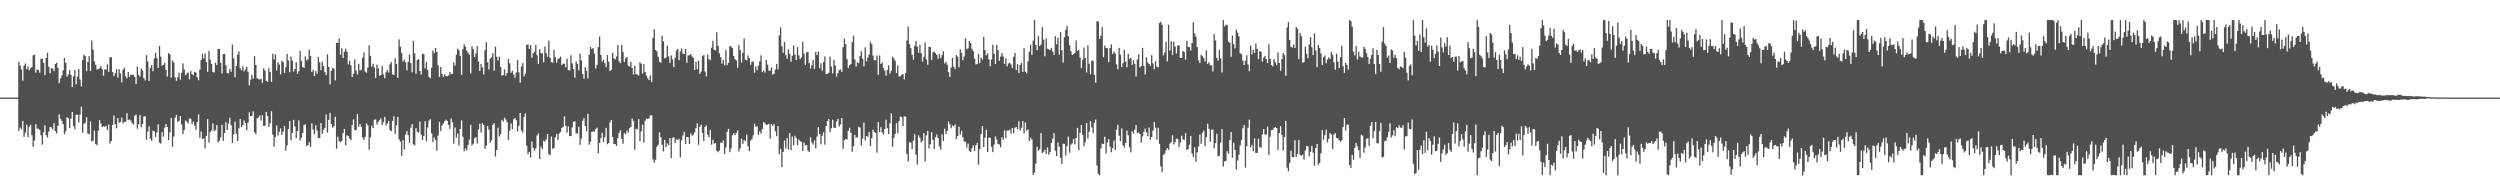 <svg xmlns="http://www.w3.org/2000/svg" width="1920" height="150"><path fill="#4f4f4f" d="M0 74.935h1v1H0zM1 74.926h1v1H1zM2 74.93h1v1H2zM3 74.928h1v1H3zM4 74.932h1v1H4zM5 74.93h1v1H5zM6 74.933h1v1H6zM7 74.93h1v1H7zM8 74.932h1v1H8zM9 74.928h1v1H9zM10 74.929h1v1H10zM11 74.929h1v1H11zM12 74.93h1v1H12zM13 74.931h1v1H13zM14 47.546h1v52.994H14zM15 50.379h1v47.642H15zM16 53.319h1v45.946H16zM17 61.94h1v30.933H17zM18 50.372h1v54.802H18zM19 48.758h1v53.197H19zM20 53.193h1v42.558H20zM21 50.943h1v54.37H21zM22 53.928h1v43.303H22zM23 52.361h1v43.497H23zM24 51.578h1v52.296H24zM25 42.515h1v70.33H25zM26 41.997h1v65.978H26zM27 55.748h1v39.622H27zM28 53.308h1v45.447H28zM29 53.745h1v45.13H29zM30 55.793h1v43.928H30zM31 45.272h1v58.629H31zM32 44.965h1v66.161H32zM33 48.298h1v53.293H33zM34 57.672h1v38.607H34zM35 44.503h1v59.445H35zM36 40.503h1v65.05H36zM37 51.246h1v49.791H37zM38 56.228h1v41.297H38zM39 52.277h1v45.689H39zM40 52.678h1v46.825H40zM41 54.644h1v40.018H41zM42 49.157h1v51.555H42zM43 48.191h1v54.247H43zM44 52.021h1v44.589H44zM45 63.847h1v24.037H45zM46 60.207h1v30.906H46zM47 57.878h1v34.996H47zM48 54.09h1v41.297H48zM49 44.429h1v58.839H49zM50 48.27h1v52.576H50zM51 58.936h1v31.096H51zM52 57.139h1v33.715H52zM53 53.874h1v44.511H53zM54 57.381h1v33.683H54zM55 66.855h1v19.089H55zM56 58.515h1v38.179H56zM57 53.82h1v45.447H57zM58 64.784h1v23.337H58zM59 58.846h1v29.354H59zM60 53.038h1v41.072H60zM61 61.057h1v26.927H61zM62 66.282h1v15.805H62zM63 46.098h1v55.785H63zM64 41.958h1v53.115H64zM65 43.176h1v50.945H65zM66 54.699h1v35.386H66zM67 47.525h1v55.071H67zM68 43.045h1v60.159H68zM69 54.538h1v38.806H69zM70 31.059h1v77.665H70zM71 38.069h1v69.94H71zM72 47.127h1v53.121H72zM73 49.721h1v61.044H73zM74 53.463h1v58.118H74zM75 52.874h1v47.467H75zM76 52.377h1v39.867H76zM77 50.729h1v44.122H77zM78 53.106h1v44.579H78zM79 58.106h1v38.745H79zM80 53.319h1v44.14H80zM81 53.497h1v43.122H81zM82 49.369h1v50.573H82zM83 55.24h1v40.471H83zM84 44.003h1v66.244H84zM85 43.827h1v64.401H85zM86 55.358h1v40.58H86zM87 58.438h1v30.166H87zM88 56.227h1v39.181H88zM89 53.197h1v45.339H89zM90 59.614h1v31.037H90zM91 53.112h1v41.109H91zM92 56.32h1v37.459H92zM93 63.2h1v27.087H93zM94 53.536h1v41.23H94zM95 52.082h1v41.524H95zM96 58.511h1v35.042H96zM97 60.138h1v26.804H97zM98 55.225h1v37.112H98zM99 59.043h1v32.655H99zM100 57.232h1v35.422H100zM101 57.686h1v36.819H101zM102 57.314h1v38.438H102zM103 59.103h1v29.832H103zM104 64.45h1v23.504H104zM105 51.15h1v47.698H105zM106 57.472h1v38.031H106zM107 58.819h1v29.435H107zM108 52.7h1v45.068H108zM109 54.144h1v41.089H109zM110 60.032h1v29.45H110zM111 61.776h1v27.459H111zM112 42.375h1v64.921H112zM113 47.206h1v53.923H113zM114 62.212h1v34.825H114zM115 52.154h1v54.389H115zM116 50.016h1v58.072H116zM117 54.703h1v45.715H117zM118 44.985h1v55.9H118zM119 40.493h1v64.657H119zM120 44.671h1v57.063H120zM121 52.193h1v43.337H121zM122 35.33h1v74.202H122zM123 43.512h1v66.825H123zM124 50.515h1v50.836H124zM125 49.798h1v55.167H125zM126 48.294h1v49.731H126zM127 53.696h1v41.571H127zM128 58.771h1v38.757H128zM129 40.829h1v66.794H129zM130 41.779h1v59.978H130zM131 59.586h1v30.928H131zM132 46.353h1v66.373H132zM133 48.006h1v56.775H133zM134 59.456h1v30.911H134zM135 62.08h1v26.14H135zM136 59.298h1v34.224H136zM137 55.769h1v37.063H137zM138 61.268h1v27.86H138zM139 55.878h1v39.705H139zM140 48.713h1v54.318H140zM141 53.346h1v46.52H141zM142 57.693h1v34.874H142zM143 56.591h1v36.812H143zM144 55.671h1v39.131H144zM145 60.932h1v30.117H145zM146 54.56h1v36.561H146zM147 57.001h1v38.329H147zM148 57.807h1v35.602H148zM149 55.136h1v41.245H149zM150 55.825h1v43.9H150zM151 59.435h1v34.334H151zM152 61.633h1v26.354H152zM153 53.517h1v52.378H153zM154 46.155h1v54.833H154zM155 41.413h1v65.329H155zM156 44.878h1v61.431H156zM157 41.055h1v72.854H157zM158 47.696h1v56.694H158zM159 55.178h1v36.306H159zM160 39.137h1v70.444H160zM161 45.841h1v55.748H161zM162 49.031h1v51.164H162zM163 55.189h1v39.545H163zM164 55.721h1v45.109H164zM165 48.127h1v51.829H165zM166 50.018h1v46.08H166zM167 37.454h1v71.869H167zM168 37.639h1v70.451H168zM169 48.255h1v57.217H169zM170 56.36h1v39.53H170zM171 41.504h1v66.702H171zM172 41.352h1v60.85H172zM173 50.187h1v43.711H173zM174 56.055h1v43.769H174zM175 56.32h1v38.581H175zM176 52.929h1v37.54H176zM177 55.16h1v41.057H177zM178 34.203h1v75.729H178zM179 44.872h1v58.41H179zM180 59.348h1v34.162H180zM181 50.702h1v51.935H181zM182 41.991h1v66.303H182zM183 39.568h1v58.998H183zM184 52.49h1v38.917H184zM185 54.018h1v43.647H185zM186 50.878h1v45.32H186zM187 54.84h1v37.683H187zM188 53.411h1v41.139H188zM189 51.29h1v48.696H189zM190 55.049h1v39.097H190zM191 65.507h1v20.813H191zM192 61.165h1v28.079H192zM193 57.39h1v31.528H193zM194 60.451h1v25.074H194zM195 43.13h1v58.487H195zM196 49.937h1v53.149H196zM197 60.021h1v30.849H197zM198 60.845h1v29.318H198zM199 61.014h1v27.736H199zM200 60.636h1v32.055H200zM201 63.676h1v24.777H201zM202 52.436h1v44.236H202zM203 54.239h1v42.311H203zM204 62.031h1v23.93H204zM205 62.86h1v26.154H205zM206 52.381h1v45.105H206zM207 55.215h1v39.313H207zM208 62.849h1v22.619H208zM209 41.209h1v62.136H209zM210 45.618h1v67.092H210zM211 41.732h1v63.413H211zM212 54.119h1v42.165H212zM213 47.825h1v56.283H213zM214 49.534h1v51.667H214zM215 57.156h1v41.484H215zM216 46.688h1v56.844H216zM217 47.663h1v53.425H217zM218 56.023h1v40.782H218zM219 51.678h1v64.012H219zM220 41.378h1v70.163H220zM221 46.538h1v52.588H221zM222 55.457h1v37.452H222zM223 43.418h1v64.245H223zM224 46.637h1v55.464H224zM225 54.988h1v37.088H225zM226 52.999h1v44.145H226zM227 47.802h1v58.284H227zM228 56.691h1v44.002H228zM229 54.613h1v37.865H229zM230 39.105h1v68.72H230zM231 46.809h1v58.941H231zM232 51.479h1v50.689H232zM233 52.22h1v43.654H233zM234 43.259h1v52.242H234zM235 46.391h1v65.602H235zM236 45.471h1v66.024H236zM237 38.086h1v71.045H237zM238 43.029h1v69.812H238zM239 55.334h1v39.451H239zM240 53.482h1v46.057H240zM241 58.374h1v44.766H241zM242 54.578h1v41.569H242zM243 56.644h1v43.58H243zM244 43.815h1v62.256H244zM245 47.819h1v58.256H245zM246 53.918h1v40.583H246zM247 47.359h1v55.345H247zM248 50.737h1v48.969H248zM249 55.361h1v42.909H249zM250 57.645h1v30.243H250zM251 41.725h1v60.161H251zM252 51.481h1v40.564H252zM253 64.79h1v21.894H253zM254 54.352h1v40.973H254zM255 52.217h1v45.842H255zM256 52.813h1v44.126H256zM257 61.728h1v27.932H257zM258 32.935h1v81.289H258zM259 32.97h1v71.993H259zM260 29.654h1v78.787H260zM261 42.045h1v67.064H261zM262 37.074h1v71.158H262zM263 44.585h1v57.557H263zM264 39.613h1v59.426H264zM265 37.388h1v74.151H265zM266 39.695h1v64.23H266zM267 49.482h1v54.971H267zM268 46.587h1v59.854H268zM269 50.198h1v57.455H269zM270 59.135h1v36.857H270zM271 56.803h1v34.911H271zM272 45.564h1v54.228H272zM273 54.277h1v45.796H273zM274 57.253h1v30.341H274zM275 48.959h1v48.319H275zM276 54.231h1v40.972H276zM277 53.475h1v43.923H277zM278 44.237h1v61.379H278zM279 40.273h1v67.223H279zM280 54.989h1v50.09H280zM281 55.794h1v39.004H281zM282 51.848h1v44.456H282zM283 34.704h1v80.269H283zM284 42.887h1v62.655H284zM285 51.126h1v45.437H285zM286 48.967h1v49.427H286zM287 51.742h1v40.281H287zM288 59.993h1v31.682H288zM289 49.686h1v45.919H289zM290 52.465h1v41.182H290zM291 58.316h1v33.943H291zM292 57.621h1v33.243H292zM293 50.672h1v45.418H293zM294 57.182h1v36.672H294zM295 60.112h1v29.667H295zM296 55.502h1v40.826H296zM297 53.69h1v41.052H297zM298 55.714h1v37.12H298zM299 49.398h1v50.538H299zM300 47.649h1v53.09H300zM301 57.03h1v35.906H301zM302 57.541h1v31.729H302zM303 44.774h1v58.023H303zM304 49.188h1v47.14H304zM305 59.795h1v29.992H305zM306 30.213h1v76.789H306zM307 35.828h1v73.081H307zM308 40.681h1v79.052H308zM309 47.357h1v60.341H309zM310 45.788h1v69.014H310zM311 47.779h1v55.545H311zM312 54.043h1v46.64H312zM313 47.443h1v56.339H313zM314 41.849h1v67.74H314zM315 48.539h1v49.633H315zM316 55.556h1v39.728H316zM317 31.322h1v79.596H317zM318 40.98h1v70.687H318zM319 56.613h1v41.821H319zM320 45.958h1v55.151H320zM321 45.328h1v56.585H321zM322 54.526h1v38.79H322zM323 57.257h1v46.217H323zM324 41.153h1v66.389H324zM325 41.676h1v62.658H325zM326 52.592h1v40.453H326zM327 47.632h1v60.863H327zM328 53.813h1v44.109H328zM329 59.112h1v33.451H329zM330 60.178h1v31.432H330zM331 51.998h1v50.406H331zM332 38.772h1v70.406H332zM333 40.828h1v64.789H333zM334 36.798h1v70.798H334zM335 39.862h1v75.896H335zM336 50.112h1v54.012H336zM337 59.082h1v34.471H337zM338 51.449h1v49.282H338zM339 56.719h1v39.602H339zM340 58.981h1v35.856H340zM341 57.136h1v35.948H341zM342 58.295h1v33.598H342zM343 58.666h1v34.172H343zM344 57.909h1v37.971H344zM345 55.232h1v43.798H345zM346 56.967h1v34.016H346zM347 56.562h1v37.516H347zM348 47.835h1v62.418H348zM349 50.39h1v47.491H349zM350 41.933h1v63.835H350zM351 37.341h1v65.275H351zM352 38.679h1v73.027H352zM353 42.912h1v56.118H353zM354 57.569h1v34.934H354zM355 37.798h1v67.209H355zM356 33.977h1v82.193H356zM357 35.8h1v78.167H357zM358 38.956h1v76.501H358zM359 40.568h1v70.801H359zM360 41.996h1v65.267H360zM361 56.373h1v39.46H361zM362 35.598h1v76.039H362zM363 37.73h1v72.582H363zM364 43.74h1v62.505H364zM365 40.963h1v64.299H365zM366 35.38h1v74.794H366zM367 47.229h1v52.177H367zM368 54.549h1v40.481H368zM369 49.176h1v52.629H369zM370 51.739h1v42.913H370zM371 57.239h1v38.713H371zM372 38.594h1v75.765H372zM373 32.375h1v79.57H373zM374 47.809h1v48.887H374zM375 53.333h1v46.21H375zM376 44.979h1v64.661H376zM377 44.024h1v63.664H377zM378 40.817h1v55.111H378zM379 54.269h1v40.28H379zM380 35.81h1v84.385H380zM381 43.619h1v71.571H381zM382 46.47h1v51.582H382zM383 43.512h1v61.422H383zM384 51.362h1v51.689H384zM385 58.114h1v33.892H385zM386 57.652h1v35.778H386zM387 53.316h1v37.112H387zM388 58.152h1v33.65H388zM389 55.968h1v37.97H389zM390 45.238h1v62.173H390zM391 48.672h1v51.706H391zM392 55.84h1v38.931H392zM393 54.44h1v44.738H393zM394 57.202h1v34.401H394zM395 59.644h1v30.977H395zM396 55.712h1v36.587H396zM397 46.002h1v54.932H397zM398 55.53h1v41.046H398zM399 63.465h1v23.334H399zM400 51.068h1v49.105H400zM401 48.504h1v53.369H401zM402 58.622h1v31.111H402zM403 56.599h1v30.559H403zM404 34.484h1v77.442H404zM405 34.013h1v84.448H405zM406 37.695h1v78.969H406zM407 34.622h1v86.374H407zM408 44.41h1v64.248H408zM409 40.907h1v72.646H409zM410 39.744h1v76.147H410zM411 34.45h1v79.51H411zM412 42.417h1v61.586H412zM413 49.079h1v53.387H413zM414 37.825h1v84.289H414zM415 40.685h1v71.976H415zM416 41.037h1v73.471H416zM417 47.809h1v60.273H417zM418 35.69h1v73.176H418zM419 40.762h1v66.306H419zM420 43.573h1v59.354H420zM421 31.109h1v87.087H421zM422 44.358h1v74.803H422zM423 47.754h1v57.113H423zM424 48.069h1v66.23H424zM425 38.316h1v75.294H425zM426 43.87h1v61.542H426zM427 48.152h1v54.656H427zM428 45.379h1v62.105H428zM429 44.712h1v57.839H429zM430 43.392h1v58.101H430zM431 49.96h1v48.327H431zM432 48.877h1v48.506H432zM433 48.95h1v40.457H433zM434 51.676h1v44.935H434zM435 45.078h1v56.802H435zM436 53.803h1v43.328H436zM437 54.092h1v50.472H437zM438 42.452h1v62.091H438zM439 48.665h1v49.139H439zM440 53.17h1v40.266H440zM441 59.703h1v33.445H441zM442 47.117h1v55.278H442zM443 49.014h1v53.535H443zM444 54.042h1v43.305H444zM445 41.128h1v70.069H445zM446 46.243h1v60.143H446zM447 56.892h1v35.875H447zM448 60.508h1v30.322H448zM449 51.657h1v45.113H449zM450 54.486h1v46.265H450zM451 60.223h1v27.179H451zM452 41.923h1v69.251H452zM453 35.914h1v73.006H453zM454 37.647h1v63.507H454zM455 36.79h1v64.127H455zM456 41.063h1v60.054H456zM457 52.702h1v46.387H457zM458 49.754h1v48.241H458zM459 36.133h1v81.538H459zM460 28.006h1v81.703H460zM461 42.161h1v64.041H461zM462 47.264h1v54.783H462zM463 45.8h1v63.239H463zM464 48.496h1v56.797H464zM465 51.574h1v46.614H465zM466 42.273h1v68.528H466zM467 47.354h1v62.52H467zM468 54.643h1v39.413H468zM469 53.695h1v38.522H469zM470 40.531h1v64.643H470zM471 44.725h1v65.822H471zM472 45.543h1v65.162H472zM473 43.31h1v68.788H473zM474 34.657h1v71.335H474zM475 47.115h1v54.942H475zM476 48.551h1v51.529H476zM477 34.488h1v72.112H477zM478 39.984h1v70.379H478zM479 47.627h1v54.454H479zM480 44.783h1v58.368H480zM481 43.762h1v56.455H481zM482 50.398h1v51.379H482zM483 51.173h1v47.352H483zM484 47.42h1v50.146H484zM485 52.281h1v38.805H485zM486 57.214h1v35.652H486zM487 50.408h1v64.636H487zM488 57.095h1v41.855H488zM489 57.175h1v42.203H489zM490 57.945h1v33.547H490zM491 47.939h1v60.44H491zM492 48.925h1v51.924H492zM493 56.519h1v39.258H493zM494 49.31h1v60.231H494zM495 55.297h1v37.376H495zM496 58.131h1v32.917H496zM497 60.113h1v31.266H497zM498 61.509h1v29.313H498zM499 57.881h1v30.916H499zM500 63.115h1v25.392H500zM501 29.032h1v93.457H501zM502 22.457h1v102.453H502zM503 38.414h1v84.264H503zM504 39.495h1v73.263H504zM505 43.601h1v67.611H505zM506 47.453h1v54.226H506zM507 48.079h1v57.185H507zM508 27.42h1v83.751H508zM509 31.725h1v84.564H509zM510 44.823h1v62.647H510zM511 44.245h1v68.784H511zM512 35.08h1v75.036H512zM513 43.262h1v68.102H513zM514 48.327h1v57.689H514zM515 42.526h1v78.976H515zM516 45.585h1v60.468H516zM517 51.524h1v53.692H517zM518 44.356h1v65.402H518zM519 38.686h1v68.275H519zM520 37.463h1v69.969H520zM521 46.295h1v60.373H521zM522 39.482h1v81.352H522zM523 37.238h1v70.462H523zM524 41.127h1v62.973H524zM525 41.53h1v59.798H525zM526 37.649h1v72.986H526zM527 48.212h1v56.938H527zM528 42.596h1v62.635H528zM529 42.409h1v68.194H529zM530 41.465h1v61.147H530zM531 43.343h1v60.926H531zM532 44.428h1v58.913H532zM533 53.663h1v47.995H533zM534 47.403h1v51.068H534zM535 53.152h1v41.521H535zM536 46.574h1v64.626H536zM537 56.746h1v40.6H537zM538 55.043h1v40.633H538zM539 43.148h1v59.031H539zM540 42.208h1v66.181H540zM541 54.88h1v42.617H541zM542 58.606h1v37.695H542zM543 41.902h1v61.476H543zM544 45.326h1v60.094H544zM545 46.266h1v53.463H545zM546 36.627h1v74.535H546zM547 31.365h1v75.921H547zM548 38.207h1v72.139H548zM549 38.63h1v71.173H549zM550 24.765h1v91.13H550zM551 35.213h1v81.745H551zM552 40.998h1v74.568H552zM553 43.893h1v65.55H553zM554 48.784h1v61.129H554zM555 46.015h1v61.869H555zM556 50.151h1v68.105H556zM557 38.433h1v74.766H557zM558 50.056h1v51.157H558zM559 48.212h1v50.731H559zM560 35.363h1v81.527H560zM561 35.733h1v78.261H561zM562 36.896h1v67.041H562zM563 42.945h1v59.235H563zM564 45.347h1v58.48H564zM565 46.363h1v55.73H565zM566 52.099h1v48.084H566zM567 34.636h1v81.694H567zM568 38.622h1v75.344H568zM569 48.041h1v58.496H569zM570 40.526h1v69.96H570zM571 29.53h1v78.104H571zM572 45.846h1v62.58H572zM573 46.409h1v56.916H573zM574 42.584h1v69.79H574zM575 44.625h1v71.495H575zM576 49.731h1v58.241H576zM577 47.298h1v59.628H577zM578 47.233h1v56.667H578zM579 55.793h1v39.22H579zM580 51.015h1v46.258H580zM581 53.928h1v43.101H581zM582 50.419h1v53.186H582zM583 47.057h1v53.765H583zM584 42.516h1v60.077H584zM585 55.392h1v43.803H585zM586 54.096h1v39.633H586zM587 55.691h1v38.964H587zM588 46.024h1v49.807H588zM589 49.675h1v46.102H589zM590 54.136h1v40.964H590zM591 54.358h1v52.15H591zM592 51.713h1v43.561H592zM593 57.337h1v39.258H593zM594 56.648h1v38.627H594zM595 53.425h1v47.498H595zM596 49.032h1v55.592H596zM597 53.317h1v43.432H597zM598 27.192h1v91.263H598zM599 21.103h1v93.138H599zM600 35.529h1v92.801H600zM601 40.604h1v76.103H601zM602 32.116h1v75.753H602zM603 42.353h1v71.722H603zM604 45.1h1v60.936H604zM605 37.872h1v76.898H605zM606 41.307h1v60.8H606zM607 47.479h1v67.862H607zM608 42.766h1v62.112H608zM609 35.014h1v76.622H609zM610 41.958h1v62.316H610zM611 46.13h1v59.792H611zM612 36.172h1v75.329H612zM613 42.512h1v64.635H613zM614 45.412h1v63.025H614zM615 44.083h1v64.879H615zM616 32.038h1v83.817H616zM617 41.09h1v68.382H617zM618 49.892h1v61.809H618zM619 40.26h1v71.079H619zM620 39.69h1v75.843H620zM621 48.47h1v68.294H621zM622 52.613h1v52.689H622zM623 50.148h1v59.265H623zM624 45.959h1v65.109H624zM625 52.92h1v54.96H625zM626 39.912h1v74.062H626zM627 42.337h1v62.596H627zM628 39.626h1v57.925H628zM629 52.31h1v50.619H629zM630 48.662h1v62.242H630zM631 54.262h1v50.028H631zM632 47.646h1v53.911H632zM633 43.388h1v67.703H633zM634 56.925h1v39.774H634zM635 56.682h1v36.276H635zM636 55.92h1v35.529H636zM637 43.469h1v58.133H637zM638 51.112h1v47.425H638zM639 56.364h1v35.546H639zM640 45.999h1v52.095H640zM641 50.39h1v47.834H641zM642 58.842h1v34.46H642zM643 56.291h1v35.012H643zM644 53.863h1v43.239H644zM645 53.25h1v42.318H645zM646 55.263h1v35.35H646zM647 36.235h1v78.106H647zM648 29.711h1v77.967H648zM649 33.943h1v72.777H649zM650 45.407h1v61.727H650zM651 52.256h1v48.159H651zM652 50.103h1v48.008H652zM653 49.242h1v52.679H653zM654 32.353h1v84.167H654zM655 27.326h1v85.015H655zM656 45.626h1v58.07H656zM657 51.071h1v54.692H657zM658 47.964h1v57.542H658zM659 48.561h1v48.748H659zM660 43.057h1v55.026H660zM661 39.376h1v72.383H661zM662 45.094h1v61.342H662zM663 51.015h1v43.123H663zM664 36.349h1v71.42H664zM665 47.097h1v57.39H665zM666 44.269h1v60.768H666zM667 41.942h1v59.492H667zM668 32.066h1v80.136H668zM669 33.919h1v72.294H669zM670 42.675h1v56.905H670zM671 46.169h1v55.155H671zM672 46.331h1v55.735H672zM673 42.601h1v74.659H673zM674 57.514h1v36.281H674zM675 42.597h1v58.934H675zM676 49.121h1v48.57H676zM677 47.967h1v53.704H677zM678 52.047h1v51.18H678zM679 54.26h1v44.861H679zM680 58.07h1v33.886H680zM681 53.714h1v44.731H681zM682 50.229h1v52.803H682zM683 56.446h1v38.237H683zM684 54.328h1v32.669H684zM685 43.522h1v69.239H685zM686 44.892h1v61.03H686zM687 46.702h1v56.051H687zM688 56.186h1v38.433H688zM689 50.209h1v51.972H689zM690 58.895h1v34.2H690zM691 58.458h1v31.103H691zM692 57.447h1v32.559H692zM693 56.778h1v40.03H693zM694 60.958h1v28.421H694zM695 56.158h1v33.442H695zM696 31.01h1v87.14H696zM697 20.389h1v103.548H697zM698 33.947h1v75.298H698zM699 36.984h1v72.575H699zM700 42.087h1v72.451H700zM701 45.956h1v62.055H701zM702 35.181h1v67.94H702zM703 31.55h1v87.3H703zM704 35.927h1v90.439H704zM705 40.56h1v63.449H705zM706 34.419h1v71.403H706zM707 40.894h1v68.574H707zM708 47.339h1v60.778H708zM709 43.737h1v58.516H709zM710 32.564h1v91.399H710zM711 45.739h1v58.242H711zM712 49.72h1v50.726H712zM713 35.974h1v78.044H713zM714 36.111h1v74.617H714zM715 46.047h1v55.369H715zM716 40.261h1v67.161H716zM717 39.637h1v74.68H717zM718 40.827h1v64.467H718zM719 42.191h1v61.062H719zM720 45.098h1v60.946H720zM721 41.31h1v71.243H721zM722 44.616h1v70.392H722zM723 42.327h1v60.89H723zM724 39.369h1v68.877H724zM725 48.774h1v50.035H725zM726 47.443h1v55.448H726zM727 49.72h1v50.94H727zM728 55.392h1v37.952H728zM729 59.064h1v36.472H729zM730 51.808h1v46.706H730zM731 44.38h1v51.979H731zM732 51.191h1v45.761H732zM733 53.054h1v42.581H733zM734 42.355h1v64.449H734zM735 43.571h1v60.939H735zM736 51.712h1v45.583H736zM737 37.864h1v65.525H737zM738 40.598h1v60.095H738zM739 46.203h1v59.26H739zM740 43.432h1v65.284H740zM741 29.484h1v79.401H741zM742 37.807h1v75.518H742zM743 37.102h1v73.224H743zM744 31.466h1v84.391H744zM745 33.111h1v83.688H745zM746 37.424h1v76.415H746zM747 39.366h1v72.286H747zM748 45.099h1v70.928H748zM749 49.464h1v62.156H749zM750 49.184h1v60.575H750zM751 41.413h1v85.032H751zM752 48.498h1v66.029H752zM753 44.26h1v58.629H753zM754 45.721h1v51.098H754zM755 28.273h1v84.625H755zM756 38.474h1v67.197H756zM757 42.493h1v57.266H757zM758 40.963h1v75.835H758zM759 45.619h1v60.159H759zM760 50.854h1v54.891H760zM761 45.707h1v67.088H761zM762 34.295h1v82.568H762zM763 41.305h1v69.75H763zM764 49.206h1v55.53H764zM765 34.439h1v72.79H765zM766 38.513h1v72.033H766zM767 46.723h1v64.256H767zM768 43.435h1v69.71H768zM769 40.701h1v64.593H769zM770 43.374h1v63.903H770zM771 49.041h1v51.059H771zM772 44.651h1v61.324H772zM773 50.924h1v49.349H773zM774 48.814h1v51.556H774zM775 48.148h1v51.445H775zM776 49.461h1v53.051H776zM777 52.149h1v46.187H777zM778 43.625h1v58.694H778zM779 40.717h1v57.385H779zM780 53.816h1v43.657H780zM781 49.218h1v50.176H781zM782 56.03h1v37.165H782zM783 49.895h1v50.286H783zM784 48.392h1v49.741H784zM785 55.286h1v37.728H785zM786 36.987h1v65.457H786zM787 54.988h1v39.125H787zM788 56.398h1v44.007H788zM789 47.166h1v52.197H789zM790 39.68h1v68.732H790zM791 34.354h1v71.416H791zM792 42.123h1v65.085H792zM793 31.298h1v103.024H793zM794 15.38h1v117.172H794zM795 34.492h1v91.188H795zM796 38.491h1v74.253H796zM797 27.526h1v88.261H797zM798 35.375h1v79.27H798zM799 34.161h1v68.04H799zM800 20.815h1v96.668H800zM801 30.402h1v86.251H801zM802 43.203h1v71.717H802zM803 29.582h1v88.651H803zM804 37.394h1v75.726H804zM805 37.83h1v81.038H805zM806 38.473h1v78.313H806zM807 36.784h1v72.969H807zM808 39.551h1v66.981H808zM809 42.128h1v60.053H809zM810 27.818h1v88.001H810zM811 34h1v85.802H811zM812 29.025h1v80.415H812zM813 41.931h1v70.748H813zM814 24.754h1v96.383H814zM815 38.558h1v87.431H815zM816 48.053h1v62.307H816zM817 28.517h1v81.972H817zM818 22.922h1v96.476H818zM819 19.835h1v92.364H819zM820 27.744h1v77.208H820zM821 34.828h1v82.481H821zM822 39.348h1v71.681H822zM823 42.26h1v67.793H823zM824 41.675h1v64.986H824zM825 40.71h1v70.181H825zM826 31.059h1v74.896H826zM827 38.951h1v59.271H827zM828 38.534h1v76.778H828zM829 44.104h1v57.857H829zM830 52.305h1v43.748H830zM831 45.977h1v57.66H831zM832 36.605h1v75.608H832zM833 44.538h1v64.61H833zM834 55.63h1v38.828H834zM835 34.742h1v71.638H835zM836 48.883h1v52.4H836zM837 56.964h1v36.074H837zM838 46.693h1v51.197H838zM839 46.615h1v55.73H839zM840 57.436h1v36.761H840zM841 63.56h1v28.221H841zM842 16.267h1v110.886H842zM843 16.578h1v116.888H843zM844 29.915h1v104.66H844zM845 27.466h1v86.539H845zM846 20.764h1v89.502H846zM847 43.948h1v66.632H847zM848 35.035h1v69.963H848zM849 36.841h1v80.91H849zM850 37.165h1v72.242H850zM851 47.699h1v59.095H851zM852 36.977h1v75.733H852zM853 34.105h1v82.846H853zM854 41.497h1v72.364H854zM855 39.7h1v68.263H855zM856 40.99h1v74.42H856zM857 49.522h1v50.117H857zM858 53.209h1v42.575H858zM859 36.73h1v67.515H859zM860 41.992h1v66.456H860zM861 51.557h1v47.071H861zM862 48.412h1v63.111H862zM863 38.296h1v75.076H863zM864 47.303h1v62.447H864zM865 51.629h1v48.68H865zM866 41.394h1v62.436H866zM867 45.23h1v67.887H867zM868 44.403h1v72.623H868zM869 49.793h1v51.056H869zM870 46.101h1v56.42H870zM871 49.007h1v50.569H871zM872 58.742h1v37.238H872zM873 45.677h1v56.409H873zM874 41.746h1v60.001H874zM875 51.833h1v51.051H875zM876 50.671h1v58.928H876zM877 36.756h1v68.059H877zM878 50.607h1v50.704H878zM879 57.234h1v41.552H879zM880 43.97h1v57.732H880zM881 48.049h1v56.578H881zM882 49.177h1v48.728H882zM883 50.519h1v56.78H883zM884 42.342h1v62.851H884zM885 48.645h1v51.687H885zM886 53.096h1v40.654H886zM887 46.987h1v51.021H887zM888 51.163h1v56.077H888zM889 51.691h1v46.4H889zM890 17.713h1v92.706H890zM891 16.67h1v111.136H891zM892 19.136h1v113.07H892zM893 42.513h1v76.28H893zM894 40.39h1v77.673H894zM895 32.182h1v83.17H895zM896 47.066h1v66.736H896zM897 18.933h1v96.115H897zM898 38.905h1v71.417H898zM899 31.721h1v77.55H899zM900 42.188h1v61.769H900zM901 32.014h1v78.849H901zM902 35.798h1v73.35H902zM903 41.013h1v65.448H903zM904 35.195h1v71.555H904zM905 34.62h1v78.451H905zM906 44.428h1v65.073H906zM907 44.487h1v59.775H907zM908 38.996h1v68.062H908zM909 39.945h1v67.452H909zM910 45.713h1v56.529H910zM911 31.337h1v83.638H911zM912 35.995h1v78.554H912zM913 36.228h1v74.866H913zM914 38.748h1v65.657H914zM915 33.023h1v84.906H915zM916 17.09h1v103.534H916zM917 25.683h1v87.444H917zM918 28.208h1v96.067H918zM919 36.16h1v80.773H919zM920 46.29h1v66.286H920zM921 48.376h1v55.023H921zM922 42.003h1v68.496H922zM923 43.191h1v58.802H923zM924 44.629h1v55.704H924zM925 47.269h1v65.056H925zM926 38.698h1v66.598H926zM927 49.154h1v45.896H927zM928 47.824h1v51.105H928zM929 50.076h1v58.784H929zM930 50.203h1v49.371H930zM931 54.904h1v44.528H931zM932 26.089h1v87.85H932zM933 31.08h1v78.846H933zM934 44.451h1v58.269H934zM935 46.611h1v73.499H935zM936 38.356h1v81.203H936zM937 44.803h1v64.669H937zM938 55.678h1v43.48H938zM939 15.416h1v112.532H939zM940 20.212h1v103.679H940zM941 18.819h1v104.768H941zM942 19.269h1v96.83H942zM943 32.045h1v86.06H943zM944 32.711h1v74.9H944zM945 43.655h1v57.791H945zM946 27.338h1v93.768H946zM947 33.928h1v75.644H947zM948 37.145h1v77.947H948zM949 22.849h1v107.279H949zM950 25.02h1v98.298H950zM951 27.937h1v90.941H951zM952 40.896h1v70.822H952zM953 41.697h1v65.898H953zM954 46.489h1v52.024H954zM955 49.91h1v46.15H955zM956 46.704h1v81.987H956zM957 42.479h1v69.816H957zM958 49.51h1v48.596H958zM959 54.644h1v37.186H959zM960 34.966h1v78.188H960zM961 41.7h1v69.488H961zM962 38.372h1v77.844H962zM963 40.78h1v65.551H963zM964 33.442h1v84.038H964zM965 37.6h1v79.914H965zM966 45.438h1v61.179H966zM967 39.263h1v73.52H967zM968 39.85h1v73.632H968zM969 47.322h1v55.956H969zM970 44.363h1v54.642H970zM971 42.866h1v60.496H971zM972 45.509h1v57.814H972zM973 48.426h1v48.752H973zM974 33.998h1v85.031H974zM975 45.179h1v59.794H975zM976 49.972h1v50.045H976zM977 50.939h1v48.776H977zM978 45.306h1v52.811H978zM979 47.848h1v49.696H979zM980 50.113h1v48.197H980zM981 40.206h1v75.017H981zM982 48.398h1v53.796H982zM983 54.352h1v42.526H983zM984 45.458h1v58.252H984zM985 40.633h1v74.973H985zM986 42.366h1v62.963H986zM987 58.239h1v34.568H987zM988 21.128h1v107.66H988zM989 16.966h1v114.626H989zM990 30.675h1v94.487H990zM991 35.969h1v79.824H991zM992 36.575h1v84.011H992zM993 34.235h1v86.616H993zM994 36.851h1v70.853H994zM995 20.715h1v99.851H995zM996 22.082h1v96.156H996zM997 45.39h1v62.081H997zM998 25.374h1v93.63H998zM999 27.897h1v91.754H999zM1000 48.166h1v70.489H1000zM1001 47.705h1v74.827H1001zM1002 35.744h1v79.859H1002zM1003 41.259h1v70.796H1003zM1004 44.773h1v67.705H1004zM1005 34.217h1v85.821H1005zM1006 28.509h1v88.076H1006zM1007 36.322h1v75.705H1007zM1008 42.282h1v74.956H1008zM1009 25.591h1v101.738H1009zM1010 38.783h1v74.947H1010zM1011 51.534h1v59.12H1011zM1012 34.544h1v91.914H1012zM1013 36.768h1v88.453H1013zM1014 41.136h1v76.518H1014zM1015 49.878h1v49.998H1015zM1016 43.939h1v63.498H1016zM1017 42.58h1v61.19H1017zM1018 48.585h1v50.959H1018zM1019 45.624h1v63.753H1019zM1020 44h1v62.67H1020zM1021 45.173h1v57.025H1021zM1022 40.09h1v63.193H1022zM1023 42.119h1v72.435H1023zM1024 47.892h1v55.32H1024zM1025 53.618h1v48.605H1025zM1026 41.256h1v64.689H1026zM1027 47.436h1v58.868H1027zM1028 52.177h1v55.483H1028zM1029 43.965h1v65.007H1029zM1030 35.195h1v72.64H1030zM1031 50.907h1v46.69H1031zM1032 55.9h1v34.651H1032zM1033 48.212h1v52.071H1033zM1034 49.893h1v45.705H1034zM1035 53.324h1v42.539H1035zM1036 15.382h1v111.237H1036zM1037 16.263h1v112.791H1037zM1038 20.586h1v98.4H1038zM1039 39.797h1v82.926H1039zM1040 42.56h1v70.955H1040zM1041 35.373h1v74.393H1041zM1042 45.757h1v66.658H1042zM1043 39.779h1v75.528H1043zM1044 43.355h1v78.042H1044zM1045 44.073h1v59.328H1045zM1046 44.138h1v60.031H1046zM1047 36.064h1v81.182H1047zM1048 37.468h1v75.904H1048zM1049 40.791h1v65.837H1049zM1050 43.772h1v62.306H1050zM1051 49.215h1v62.754H1051zM1052 45.219h1v51.38H1052zM1053 42.184h1v51.615H1053zM1054 37.04h1v69.184H1054zM1055 49.23h1v51.383H1055zM1056 56.951h1v36.668H1056zM1057 38.26h1v71.719H1057zM1058 42.215h1v67.987H1058zM1059 49.109h1v51.628H1059zM1060 55.131h1v39.191H1060zM1061 32.031h1v88.955H1061zM1062 20.783h1v99.627H1062zM1063 33.419h1v74.946H1063zM1064 35.251h1v72.85H1064zM1065 44.279h1v61.13H1065zM1066 42.615h1v58.596H1066zM1067 48.339h1v46.374H1067zM1068 37.97h1v67.674H1068zM1069 38.768h1v65.226H1069zM1070 44.291h1v55.792H1070zM1071 41.994h1v62.657H1071zM1072 44.613h1v52.967H1072zM1073 52.142h1v46.245H1073zM1074 53.252h1v42.984H1074zM1075 51.058h1v46.959H1075zM1076 51.381h1v46.818H1076zM1077 52.502h1v43.58H1077zM1078 39.723h1v75.034H1078zM1079 44.279h1v60.559H1079zM1080 55.841h1v48.68H1080zM1081 61.734h1v32.468H1081zM1082 50.581h1v48.382H1082zM1083 49.383h1v49.941H1083zM1084 57.866h1v33.891H1084zM1085 15.397h1v110.45H1085zM1086 27.286h1v106.438H1086zM1087 34.936h1v97.977H1087zM1088 31.372h1v83.879H1088zM1089 38.97h1v91.459H1089zM1090 26.584h1v88.515H1090zM1091 39.942h1v71.866H1091zM1092 15.383h1v103.103H1092zM1093 28.622h1v79.114H1093zM1094 32.792h1v84.539H1094zM1095 21.758h1v79.409H1095zM1096 35.789h1v79.659H1096zM1097 34.479h1v71.56H1097zM1098 47.414h1v60.71H1098zM1099 35.084h1v83.741H1099zM1100 38.235h1v72.921H1100zM1101 44.574h1v60.135H1101zM1102 41.313h1v74.867H1102zM1103 34.823h1v81.018H1103zM1104 39.551h1v70.984H1104zM1105 50.75h1v54.868H1105zM1106 28.884h1v95.505H1106zM1107 36.383h1v81.393H1107zM1108 40.163h1v74.532H1108zM1109 33.183h1v78.005H1109zM1110 35.709h1v83.111H1110zM1111 28.591h1v89.027H1111zM1112 42.244h1v67.647H1112zM1113 35.035h1v80.015H1113zM1114 44.5h1v72.198H1114zM1115 43.765h1v59.111H1115zM1116 47.392h1v46.55H1116zM1117 43.518h1v66.782H1117zM1118 43.434h1v57.23H1118zM1119 54.052h1v40.749H1119zM1120 42.954h1v69.46H1120zM1121 47.902h1v60.387H1121zM1122 47.183h1v55.925H1122zM1123 46.872h1v60.225H1123zM1124 52.412h1v60.239H1124zM1125 54.091h1v46.815H1125zM1126 57.141h1v38.763H1126zM1127 32.282h1v84.066H1127zM1128 36.995h1v73.181H1128zM1129 44.691h1v59.078H1129zM1130 44.233h1v70.091H1130zM1131 37.397h1v79.648H1131zM1132 40.034h1v69.98H1132zM1133 58.476h1v37.156H1133zM1134 15.478h1v119.066H1134zM1135 20.61h1v100.945H1135zM1136 42.16h1v78.903H1136zM1137 43.152h1v73H1137zM1138 44.801h1v68.595H1138zM1139 51.492h1v52.307H1139zM1140 51.737h1v49.097H1140zM1141 27.749h1v92.764H1141zM1142 40.216h1v74.668H1142zM1143 44.436h1v59.101H1143zM1144 25.293h1v97.245H1144zM1145 26.545h1v97.26H1145zM1146 32.694h1v84.965H1146zM1147 44.175h1v56.423H1147zM1148 40.055h1v76.392H1148zM1149 46.053h1v57.507H1149zM1150 53.064h1v49.043H1150zM1151 42.061h1v85.582H1151zM1152 46.01h1v56.371H1152zM1153 52.7h1v43.848H1153zM1154 56.119h1v41.537H1154zM1155 38.693h1v74.217H1155zM1156 41.558h1v69.932H1156zM1157 45.485h1v63.657H1157zM1158 38.003h1v80.603H1158zM1159 19.134h1v95.415H1159zM1160 25.385h1v84.131H1160zM1161 32.699h1v79.719H1161zM1162 41.445h1v66.086H1162zM1163 41.563h1v70.481H1163zM1164 45.393h1v57.241H1164zM1165 42.47h1v65.49H1165zM1166 45.979h1v56.745H1166zM1167 43.567h1v64.084H1167zM1168 46.782h1v50.264H1168zM1169 36.249h1v83.021H1169zM1170 49.783h1v53.846H1170zM1171 53.248h1v43.396H1171zM1172 51.034h1v46.987H1172zM1173 49.478h1v53.275H1173zM1174 50.38h1v47.337H1174zM1175 54.078h1v47.634H1175zM1176 37.407h1v74.343H1176zM1177 48.705h1v50.386H1177zM1178 53.778h1v45.575H1178zM1179 44.459h1v67.69H1179zM1180 45.193h1v63.598H1180zM1181 42.941h1v65.318H1181zM1182 35.069h1v80.413H1182zM1183 21.577h1v102.7H1183zM1184 15.411h1v119.12H1184zM1185 19.486h1v105.388H1185zM1186 27.282h1v101.083H1186zM1187 31.578h1v87.574H1187zM1188 30.525h1v79.895H1188zM1189 27.245h1v95.635H1189zM1190 21.443h1v113.203H1190zM1191 27.574h1v98.889H1191zM1192 28.972h1v98.343H1192zM1193 22.01h1v102.89H1193zM1194 36.48h1v94.382H1194zM1195 33.272h1v82.487H1195zM1196 34.183h1v77.246H1196zM1197 40.719h1v67.352H1197zM1198 42.225h1v75.84H1198zM1199 38.326h1v66.408H1199zM1200 23.165h1v98.415H1200zM1201 24.677h1v90.719H1201zM1202 34.268h1v78.513H1202zM1203 35.307h1v85.627H1203zM1204 29.869h1v87.806H1204zM1205 41.98h1v62.34H1205zM1206 48.271h1v55.533H1206zM1207 35.191h1v81.193H1207zM1208 33.579h1v88.32H1208zM1209 38.956h1v69.326H1209zM1210 38.497h1v77.837H1210zM1211 39.848h1v72.305H1211zM1212 38.53h1v68.715H1212zM1213 37.878h1v70.768H1213zM1214 40.477h1v68.573H1214zM1215 38.467h1v83.286H1215zM1216 47.215h1v67.656H1216zM1217 44.875h1v66.17H1217zM1218 50.755h1v57.191H1218zM1219 46.192h1v59.705H1219zM1220 46.28h1v60.965H1220zM1221 47.791h1v60.479H1221zM1222 41.706h1v70.612H1222zM1223 45.241h1v57.398H1223zM1224 36.934h1v74.128H1224zM1225 44.196h1v60.348H1225zM1226 45.002h1v53.352H1226zM1227 48.938h1v49.891H1227zM1228 48.75h1v58.214H1228zM1229 47.779h1v52.839H1229zM1230 36.519h1v72.906H1230zM1231 15.413h1v117.472H1231zM1232 15.49h1v104.21H1232zM1233 25.39h1v109.226H1233zM1234 31.262h1v84.734H1234zM1235 16.114h1v104.158H1235zM1236 26.003h1v87.682H1236zM1237 38.209h1v73.957H1237zM1238 20.126h1v103.434H1238zM1239 26.818h1v95.313H1239zM1240 44.37h1v62.496H1240zM1241 35.1h1v85.352H1241zM1242 17.256h1v117.383H1242zM1243 28.8h1v90.003H1243zM1244 33.567h1v76.749H1244zM1245 31.519h1v87.042H1245zM1246 38.842h1v75.576H1246zM1247 35.058h1v70.475H1247zM1248 28.16h1v89.519H1248zM1249 29.95h1v91.65H1249zM1250 47.993h1v49.869H1250zM1251 41.57h1v62.495H1251zM1252 22.958h1v96.335H1252zM1253 31.439h1v81.135H1253zM1254 38.886h1v72.422H1254zM1255 42.341h1v72.51H1255zM1256 26.947h1v97.172H1256zM1257 30.574h1v85.845H1257zM1258 31.39h1v87.563H1258zM1259 39.061h1v86.691H1259zM1260 33.719h1v76.712H1260zM1261 35.184h1v78.355H1261zM1262 41.657h1v75.001H1262zM1263 41.522h1v72.948H1263zM1264 35.82h1v73.43H1264zM1265 39.82h1v70.635H1265zM1266 41.268h1v68.481H1266zM1267 37.604h1v72.269H1267zM1268 37.498h1v70.67H1268zM1269 40.44h1v70.224H1269zM1270 40.839h1v68.627H1270zM1271 45.012h1v63.296H1271zM1272 40.846h1v65.369H1272zM1273 38.242h1v76.765H1273zM1274 45.957h1v55.198H1274zM1275 47.727h1v53.381H1275zM1276 50.009h1v52.518H1276zM1277 45.607h1v62.54H1277zM1278 49.879h1v62.675H1278zM1279 38.564h1v71.02H1279zM1280 15.391h1v118.495H1280zM1281 20.533h1v114.047H1281zM1282 15.408h1v111.568H1282zM1283 24.238h1v98.392H1283zM1284 32.603h1v88.518H1284zM1285 28.332h1v80.096H1285zM1286 32.455h1v86.041H1286zM1287 21.484h1v107.065H1287zM1288 33.481h1v84.503H1288zM1289 36.543h1v84.754H1289zM1290 29.547h1v94.487H1290zM1291 22.9h1v94.573H1291zM1292 24.416h1v93.908H1292zM1293 26.401h1v88.72H1293zM1294 36.088h1v88.702H1294zM1295 25.055h1v84.986H1295zM1296 31.091h1v77.587H1296zM1297 36.846h1v84.884H1297zM1298 38.181h1v82.023H1298zM1299 36.141h1v70.092H1299zM1300 43.591h1v67.978H1300zM1301 26.281h1v94.204H1301zM1302 22.351h1v98.887H1302zM1303 31.811h1v76.507H1303zM1304 30.796h1v83.871H1304zM1305 26.773h1v100.319H1305zM1306 35.889h1v77.476H1306zM1307 29.868h1v93.899H1307zM1308 38.563h1v80.792H1308zM1309 38.402h1v72.192H1309zM1310 30.432h1v76.684H1310zM1311 40.542h1v76.048H1311zM1312 35.162h1v75.963H1312zM1313 30.104h1v77.433H1313zM1314 35.329h1v76.683H1314zM1315 35.453h1v81.551H1315zM1316 37.743h1v71.945H1316zM1317 35.37h1v69.056H1317zM1318 39.336h1v66.362H1318zM1319 39.935h1v80.49H1319zM1320 37.031h1v71.248H1320zM1321 41.803h1v63.818H1321zM1322 15.433h1v94.919H1322zM1323 33.662h1v82.075H1323zM1324 26.278h1v86.267H1324zM1325 38.183h1v70.277H1325zM1326 36.615h1v85.661H1326zM1327 43.294h1v72.194H1327zM1328 28.771h1v99.144H1328zM1329 17.231h1v116.972H1329zM1330 17.495h1v112.35H1330zM1331 26.131h1v89.009H1331zM1332 26.57h1v95.541H1332zM1333 32.128h1v86.974H1333zM1334 35.397h1v74.272H1334zM1335 30.184h1v90.36H1335zM1336 21.806h1v106.035H1336zM1337 28.936h1v89.371H1337zM1338 32.637h1v84.282H1338zM1339 19.919h1v96.237H1339zM1340 34.533h1v85.868H1340zM1341 36.056h1v76.255H1341zM1342 42.219h1v76.617H1342zM1343 43.775h1v66.969H1343zM1344 39.99h1v63.145H1344zM1345 33.683h1v70.842H1345zM1346 29.062h1v92.18H1346zM1347 30.432h1v89.123H1347zM1348 29.945h1v87.606H1348zM1349 33.196h1v93.713H1349zM1350 34.794h1v81.516H1350zM1351 37.042h1v67.946H1351zM1352 48.604h1v54.237H1352zM1353 38.253h1v72.431H1353zM1354 38.396h1v82.156H1354zM1355 35.795h1v77.644H1355zM1356 35.31h1v77.579H1356zM1357 38.42h1v75.451H1357zM1358 33.028h1v81.346H1358zM1359 33.595h1v75.649H1359zM1360 35.529h1v72.027H1360zM1361 42.738h1v71.805H1361zM1362 40.272h1v71.593H1362zM1363 45.302h1v65.879H1363zM1364 52.039h1v60.296H1364zM1365 47.136h1v65.201H1365zM1366 47.564h1v74.659H1366zM1367 44.442h1v65.894H1367zM1368 50.036h1v62.615H1368zM1369 49.27h1v60.564H1369zM1370 39.656h1v65.103H1370zM1371 45.65h1v60.067H1371zM1372 46.883h1v53.997H1372zM1373 48.382h1v50.312H1373zM1374 46.92h1v65.955H1374zM1375 40.337h1v67.692H1375zM1376 27.4h1v78.946H1376zM1377 15.476h1v109.205H1377zM1378 23.098h1v107.096H1378zM1379 15.761h1v111.312H1379zM1380 31.645h1v85.506H1380zM1381 25.108h1v100.774H1381zM1382 26.666h1v95.303H1382zM1383 35.816h1v77.838H1383zM1384 22.542h1v112.104H1384zM1385 24.518h1v107.278H1385zM1386 23.268h1v92.609H1386zM1387 27.62h1v91.321H1387zM1388 29.276h1v95.315H1388zM1389 31.136h1v89.466H1389zM1390 33.778h1v78.33H1390zM1391 36.565h1v74.687H1391zM1392 38.441h1v78.483H1392zM1393 35.982h1v85.576H1393zM1394 35.462h1v83.89H1394zM1395 27.926h1v96.887H1395zM1396 27.621h1v91.077H1396zM1397 39.019h1v75.441H1397zM1398 29.695h1v90.949H1398zM1399 37.866h1v78.648H1399zM1400 43.489h1v62.17H1400zM1401 46.444h1v72.725H1401zM1402 35.909h1v82.809H1402zM1403 36.311h1v87.424H1403zM1404 34.536h1v74.014H1404zM1405 29.126h1v87.004H1405zM1406 34.634h1v78.225H1406zM1407 32.144h1v76.717H1407zM1408 41.884h1v65.588H1408zM1409 36.589h1v70.809H1409zM1410 43.316h1v69.921H1410zM1411 44.301h1v60.83H1411zM1412 41.378h1v69.652H1412zM1413 46.669h1v69.927H1413zM1414 47.284h1v60.45H1414zM1415 41.066h1v65.363H1415zM1416 38.06h1v75.492H1416zM1417 45.361h1v59.623H1417zM1418 38.291h1v63.304H1418zM1419 38.914h1v69.585H1419zM1420 42.771h1v62.416H1420zM1421 49.109h1v55.054H1421zM1422 40.277h1v66.613H1422zM1423 23.256h1v87.56H1423zM1424 40.521h1v71.585H1424zM1425 43.751h1v57.835H1425zM1426 15.448h1v119.119H1426zM1427 15.407h1v119.17H1427zM1428 27.333h1v97.102H1428zM1429 25.934h1v89.51H1429zM1430 24.529h1v104.572H1430zM1431 29.916h1v85.843H1431zM1432 26.769h1v84.845H1432zM1433 22.094h1v95.232H1433zM1434 30.22h1v83.159H1434zM1435 39.923h1v75.088H1435zM1436 38.342h1v86.594H1436zM1437 27.574h1v102.938H1437zM1438 33.68h1v78.083H1438zM1439 31.155h1v80.96H1439zM1440 31.945h1v89.419H1440zM1441 38.751h1v72.971H1441zM1442 42.312h1v67.483H1442zM1443 33.241h1v83.402H1443zM1444 29.116h1v83.56H1444zM1445 50.942h1v58.399H1445zM1446 35.719h1v70.544H1446zM1447 28.583h1v90.504H1447zM1448 31.6h1v73.965H1448zM1449 38.766h1v71.343H1449zM1450 35.36h1v89.294H1450zM1451 29.453h1v90.452H1451zM1452 34.39h1v86.622H1452zM1453 34.727h1v83.297H1453zM1454 33.922h1v90.943H1454zM1455 37.707h1v71.628H1455zM1456 41.026h1v71.411H1456zM1457 31.794h1v87.345H1457zM1458 35.212h1v80.58H1458zM1459 37.751h1v75.116H1459zM1460 41.982h1v72.213H1460zM1461 29.268h1v86.448H1461zM1462 44.004h1v70.542H1462zM1463 42.274h1v71.739H1463zM1464 40.421h1v61.658H1464zM1465 41.724h1v68.382H1465zM1466 41.42h1v64.093H1466zM1467 41.063h1v74.617H1467zM1468 30.313h1v81.323H1468zM1469 44.067h1v61.585H1469zM1470 44.701h1v63.303H1470zM1471 45.045h1v58.467H1471zM1472 27.973h1v87.689H1472zM1473 21.221h1v92.794H1473zM1474 15.414h1v109.429H1474zM1475 15.441h1v119.127H1475zM1476 15.433h1v119.191H1476zM1477 17.471h1v101.577H1477zM1478 23.89h1v96.299H1478zM1479 32.449h1v81.073H1479zM1480 32.373h1v73.906H1480zM1481 25.901h1v83.711H1481zM1482 26.382h1v102.187H1482zM1483 32.806h1v90.934H1483zM1484 28.081h1v94.439H1484zM1485 29.497h1v91.955H1485zM1486 20.387h1v97.314H1486zM1487 30.921h1v87.467H1487zM1488 27.698h1v89.038H1488zM1489 35.339h1v79.243H1489zM1490 31.224h1v87.04H1490zM1491 29.075h1v96.786H1491zM1492 31.529h1v86.845H1492zM1493 40.514h1v72.805H1493zM1494 38.22h1v74.728H1494zM1495 23.186h1v95.456H1495zM1496 28.304h1v92.442H1496zM1497 31.205h1v91.233H1497zM1498 29.724h1v78.974H1498zM1499 34.627h1v88.521H1499zM1500 34.255h1v93.879H1500zM1501 19.276h1v109.832H1501zM1502 43.409h1v63.232H1502zM1503 44.415h1v64.981H1503zM1504 36.192h1v70.842H1504zM1505 43.074h1v63.296H1505zM1506 38.238h1v73.556H1506zM1507 35.646h1v78.952H1507zM1508 38.14h1v79.018H1508zM1509 42.227h1v73.661H1509zM1510 36.94h1v71.505H1510zM1511 37.742h1v70.231H1511zM1512 45.133h1v73.975H1512zM1513 40.437h1v66.407H1513zM1514 42.875h1v63.244H1514zM1515 32.315h1v81.543H1515zM1516 24.313h1v93.434H1516zM1517 25.485h1v86.18H1517zM1518 18.874h1v95.725H1518zM1519 43.252h1v57.646H1519zM1520 41.065h1v77.856H1520zM1521 36.887h1v76.322H1521zM1522 44.391h1v72.11H1522zM1523 18.593h1v115.972H1523zM1524 15.419h1v114.385H1524zM1525 15.404h1v97.698H1525zM1526 28.474h1v84.392H1526zM1527 34.969h1v90.444H1527zM1528 32.346h1v90.31H1528zM1529 27.256h1v85.11H1529zM1530 25.154h1v102.792H1530zM1531 17.923h1v111.246H1531zM1532 29.486h1v89.53H1532zM1533 33.456h1v78.857H1533zM1534 29.274h1v86.27H1534zM1535 35.797h1v83.373H1535zM1536 40.994h1v70.548H1536zM1537 39.151h1v72.052H1537zM1538 38.901h1v76.372H1538zM1539 38.988h1v76.831H1539zM1540 41.454h1v80.135H1540zM1541 31.052h1v93.096H1541zM1542 28.725h1v90.776H1542zM1543 40.052h1v82.279H1543zM1544 30.608h1v104.024H1544zM1545 34.946h1v71.82H1545zM1546 33.887h1v78.554H1546zM1547 34.885h1v77.668H1547zM1548 24.487h1v101.225H1548zM1549 36.031h1v87.632H1549zM1550 40.621h1v72.962H1550zM1551 34.176h1v82.108H1551zM1552 27.122h1v87.696H1552zM1553 31.026h1v84.17H1553zM1554 39.689h1v68.399H1554zM1555 36.886h1v75.636H1555zM1556 40.96h1v69.968H1556zM1557 40.172h1v69.362H1557zM1558 25.05h1v89.13H1558zM1559 36.301h1v82.105H1559zM1560 41.821h1v72.672H1560zM1561 42.753h1v60.925H1561zM1562 41.252h1v71.621H1562zM1563 33.993h1v72.808H1563zM1564 38.988h1v74.595H1564zM1565 35.262h1v81.316H1565zM1566 35.221h1v82.12H1566zM1567 42.616h1v63.439H1567zM1568 35.166h1v78.39H1568zM1569 27.875h1v93.301H1569zM1570 31.608h1v86.835H1570zM1571 33.296h1v78.205H1571zM1572 15.4h1v119.113H1572zM1573 15.388h1v119.249H1573zM1574 15.412h1v119.139H1574zM1575 15.417h1v118.799H1575zM1576 15.383h1v119.244H1576zM1577 16.341h1v103.093H1577zM1578 38.129h1v81.218H1578zM1579 17.499h1v117.061H1579zM1580 15.488h1v119.085H1580zM1581 33.115h1v87.977H1581zM1582 20.184h1v103.578H1582zM1583 24.248h1v103.263H1583zM1584 32.343h1v96.561H1584zM1585 32.773h1v93.045H1585zM1586 27.439h1v99.001H1586zM1587 35.855h1v80.777H1587zM1588 38.441h1v80.944H1588zM1589 27.53h1v102.172H1589zM1590 26.026h1v91.828H1590zM1591 34.164h1v81.722H1591zM1592 34.623h1v75.575H1592zM1593 23.721h1v102.324H1593zM1594 29.286h1v94.344H1594zM1595 27.034h1v84.916H1595zM1596 21.029h1v113.518H1596zM1597 27.636h1v106.923H1597zM1598 15.388h1v119.245H1598zM1599 35.253h1v85.72H1599zM1600 29.017h1v96.958H1600zM1601 35.267h1v90.162H1601zM1602 37.919h1v78.112H1602zM1603 25.05h1v96.95H1603zM1604 29.701h1v89.059H1604zM1605 39.449h1v71.547H1605zM1606 37.442h1v71.064H1606zM1607 35.397h1v95.513H1607zM1608 40.642h1v85.172H1608zM1609 49.624h1v61.433H1609zM1610 41.807h1v80.487H1610zM1611 35.439h1v84.765H1611zM1612 40.996h1v76.829H1612zM1613 36.254h1v75.458H1613zM1614 34.395h1v82.13H1614zM1615 33.224h1v76.255H1615zM1616 28.806h1v78.646H1616zM1617 43.469h1v62.464H1617zM1618 34.583h1v89.961H1618zM1619 30.359h1v90.922H1619zM1620 38.415h1v85.207H1620zM1621 15.446h1v119.11H1621zM1622 15.432h1v119.091H1622zM1623 30.827h1v103.535H1623zM1624 24.281h1v110.304H1624zM1625 29.809h1v104.817H1625zM1626 29.738h1v98.091H1626zM1627 28.09h1v92.738H1627zM1628 15.444h1v119.179H1628zM1629 34.973h1v91.955H1629zM1630 28.997h1v82.061H1630zM1631 24.602h1v109.527H1631zM1632 15.438h1v114.252H1632zM1633 28.169h1v106.38H1633zM1634 23.573h1v96.624H1634zM1635 16.911h1v112.752H1635zM1636 27.27h1v88.728H1636zM1637 32.416h1v96.683H1637zM1638 25.006h1v95.367H1638zM1639 26.869h1v84.592H1639zM1640 34.234h1v74.372H1640zM1641 23.226h1v93.379H1641zM1642 27.704h1v88.058H1642zM1643 32.769h1v80.892H1643zM1644 36.774h1v75.929H1644zM1645 33.034h1v91.628H1645zM1646 15.435h1v119.144H1646zM1647 16.848h1v117.738H1647zM1648 29.881h1v91.014H1648zM1649 29.313h1v96.763H1649zM1650 32.853h1v90.545H1650zM1651 31.517h1v84.638H1651zM1652 27.262h1v92.034H1652zM1653 28.222h1v97.134H1653zM1654 32.319h1v87.997H1654zM1655 39.835h1v94.728H1655zM1656 36.881h1v85.323H1656zM1657 31.522h1v90.155H1657zM1658 28.599h1v85.265H1658zM1659 28.015h1v97.17H1659zM1660 43.192h1v76.114H1660zM1661 38.366h1v77.171H1661zM1662 34.967h1v85.509H1662zM1663 36.085h1v80.109H1663zM1664 31.903h1v85.298H1664zM1665 32.549h1v84.849H1665zM1666 38.722h1v79.501H1666zM1667 45.915h1v72.026H1667zM1668 38.957h1v72.428H1668zM1669 15.418h1v113.502H1669zM1670 15.408h1v119.175H1670zM1671 15.495h1v116.381H1671zM1672 18.999h1v112.851H1672zM1673 15.446h1v113.734H1673zM1674 17.962h1v107.922H1674zM1675 26.034h1v95.616H1675zM1676 15.495h1v117.695H1676zM1677 23.273h1v108.232H1677zM1678 21.139h1v104.361H1678zM1679 25.773h1v103.115H1679zM1680 16.605h1v97.82H1680zM1681 32.171h1v88.476H1681zM1682 42.489h1v82.726H1682zM1683 28.565h1v96.891H1683zM1684 33.235h1v95.149H1684zM1685 28.011h1v94.678H1685zM1686 31.785h1v81.247H1686zM1687 19.826h1v106.467H1687zM1688 27.37h1v89.573H1688zM1689 39.379h1v81.358H1689zM1690 15.386h1v106.255H1690zM1691 16.922h1v111.646H1691zM1692 26.061h1v89.475H1692zM1693 25.577h1v90.721H1693zM1694 15.388h1v119.215H1694zM1695 15.401h1v119.164H1695zM1696 15.462h1v116.295H1696zM1697 30.576h1v91.111H1697zM1698 23.647h1v110.935H1698zM1699 29.512h1v94.138H1699zM1700 15.401h1v113.98H1700zM1701 26.159h1v101.903H1701zM1702 20.808h1v98.281H1702zM1703 34.892h1v82.194H1703zM1704 37.327h1v76.904H1704zM1705 37.868h1v75.989H1705zM1706 37.181h1v79.583H1706zM1707 39.986h1v74.927H1707zM1708 20.962h1v94.589H1708zM1709 18.845h1v95.059H1709zM1710 33.559h1v84.339H1710zM1711 20.587h1v113.964H1711zM1712 19.195h1v111.521H1712zM1713 29.742h1v92.122H1713zM1714 15.413h1v102.004H1714zM1715 15.401h1v110.666H1715zM1716 39.213h1v77.987H1716zM1717 33.415h1v88.02H1717zM1718 23.858h1v110.719H1718zM1719 15.417h1v119.192H1719zM1720 18.02h1v110.813H1720zM1721 26.208h1v95.262H1721zM1722 19.364h1v110.686H1722zM1723 24.032h1v104.391H1723zM1724 25.211h1v91.207H1724zM1725 22.401h1v101.253H1725zM1726 27.672h1v85.192H1726zM1727 27.966h1v92.462H1727zM1728 33.406h1v87.802H1728zM1729 20.442h1v103.925H1729zM1730 27.66h1v92.146H1730zM1731 24.544h1v94.22H1731zM1732 30.619h1v100.178H1732zM1733 28.636h1v93.593H1733zM1734 36.291h1v84.752H1734zM1735 24.125h1v99.656H1735zM1736 20.775h1v100.909H1736zM1737 26.864h1v89.871H1737zM1738 26.901h1v95.84H1738zM1739 15.414h1v110.856H1739zM1740 26.385h1v94.646H1740zM1741 36.971h1v77.303H1741zM1742 26.19h1v108.38H1742zM1743 23.397h1v101.312H1743zM1744 26.304h1v103.237H1744zM1745 31.35h1v86.137H1745zM1746 29.101h1v102.522H1746zM1747 33.364h1v85.603H1747zM1748 18.512h1v105.732H1748zM1749 29.474h1v95.34H1749zM1750 22.617h1v103.594H1750zM1751 37.837h1v78.13H1751zM1752 30.425h1v86.898H1752zM1753 37.353h1v76.789H1753zM1754 35.287h1v85.277H1754zM1755 28.503h1v88.674H1755zM1756 39.589h1v88.39H1756zM1757 26.533h1v99.425H1757zM1758 37.243h1v83.458H1758zM1759 31.744h1v87.557H1759zM1760 27.923h1v99.725H1760zM1761 36.133h1v75.805H1761zM1762 34.389h1v82.941H1762zM1763 28.91h1v90.971H1763zM1764 27.704h1v100.325H1764zM1765 27.488h1v92.894H1765zM1766 32.275h1v84.63H1766zM1767 25.723h1v107.987H1767zM1768 20.611h1v113.954H1768zM1769 24.5h1v101.591H1769zM1770 27.63h1v95.914H1770zM1771 34.199h1v82.112H1771zM1772 25.749h1v89.933H1772zM1773 32.104h1v77.17H1773zM1774 38.924h1v65.533H1774zM1775 44.437h1v60.145H1775zM1776 48.745h1v54.717H1776zM1777 50.988h1v51.031H1777zM1778 48.961h1v51.882H1778zM1779 47.359h1v53.667H1779zM1780 53.922h1v41.679H1780zM1781 51.238h1v46.065H1781zM1782 57.102h1v37.973H1782zM1783 59.955h1v27.942H1783zM1784 59.613h1v29.696H1784zM1785 62.66h1v28.07H1785zM1786 63.246h1v22.612H1786zM1787 63.386h1v25.75H1787zM1788 62.246h1v24.773H1788zM1789 63.536h1v24.272H1789zM1790 63.044h1v21.746H1790zM1791 65.819h1v16.269H1791zM1792 66.404h1v16.433H1792zM1793 69.078h1v13.004H1793zM1794 63.989h1v19.587H1794zM1795 66.036h1v17.169H1795zM1796 68.004h1v16.14H1796zM1797 67.918h1v15.327H1797zM1798 66.348h1v16.748H1798zM1799 66.243h1v15.293H1799zM1800 68.334h1v12.799H1800zM1801 68.036h1v12.668H1801zM1802 70.455h1v11.083H1802zM1803 69.151h1v11.192H1803zM1804 68.202h1v11.751H1804zM1805 70.225h1v9.984H1805zM1806 69.356h1v9.97H1806zM1807 69.711h1v9.529H1807zM1808 71.027h1v9.068H1808zM1809 71.293h1v7.462H1809zM1810 71.613h1v7.582H1810zM1811 71.143h1v7.142H1811zM1812 70.568h1v7.845H1812zM1813 70.962h1v7.144H1813zM1814 70.843h1v7.555H1814zM1815 71.737h1v6.138H1815zM1816 72.216h1v5.409H1816zM1817 72.384h1v5.236H1817zM1818 71.857h1v5.624H1818zM1819 71.298h1v7.086H1819zM1820 71.951h1v5.89H1820zM1821 72.045h1v5.86H1821zM1822 72.398h1v5.676H1822zM1823 72.762h1v4.168H1823zM1824 72.487h1v4.439H1824zM1825 73.062h1v4.28H1825zM1826 73.142h1v4.229H1826zM1827 72.86h1v4.683H1827zM1828 73.192h1v4.042H1828zM1829 73.392h1v3.69H1829zM1830 73.343h1v3.762H1830zM1831 73.356h1v3.382H1831zM1832 73.218h1v3.679H1832zM1833 72.934h1v3.851H1833zM1834 73.225h1v3.811H1834zM1835 72.991h1v4.375H1835zM1836 73.119h1v4.048H1836zM1837 72.954h1v3.578H1837zM1838 73.249h1v3.387H1838zM1839 73.369h1v3.426H1839zM1840 73.529h1v2.979H1840zM1841 72.842h1v3.973H1841zM1842 72.826h1v3.931H1842zM1843 72.758h1v3.705H1843zM1844 73.287h1v3.233H1844zM1845 73.553h1v2.801H1845zM1846 73.726h1v2.694H1846zM1847 73.62h1v2.683H1847zM1848 73.764h1v2.824H1848zM1849 73.627h1v3.235H1849zM1850 73.839h1v2.595H1850zM1851 73.879h1v2.364H1851zM1852 73.83h1v2.381H1852zM1853 74.196h1v1.911H1853zM1854 74.001h1v2.172H1854zM1855 73.966h1v2.293H1855zM1856 73.885h1v2.342H1856zM1857 74.021h1v2.066H1857zM1858 73.99h1v1.919H1858zM1859 74.217h1v1.642H1859zM1860 74.133h1v1.742H1860zM1861 74.226h1v1.621H1861zM1862 74.254h1v1.744H1862zM1863 74.457h1v1.234H1863zM1864 74.645h1v1H1864zM1865 74.552h1v1H1865zM1866 74.628h1v1H1866zM1867 74.753h1v1H1867zM1868 74.748h1v1H1868zM1869 74.728h1v1H1869zM1870 74.787h1v1H1870zM1871 74.817h1v1H1871zM1872 74.875h1v1H1872zM1873 74.863h1v1H1873zM1874 74.846h1v1H1874zM1875 74.878h1v1H1875zM1876 74.874h1v1H1876zM1877 74.895h1v1H1877zM1878 74.906h1v1H1878zM1879 74.894h1v1H1879zM1880 74.905h1v1H1880zM1881 74.901h1v1H1881zM1882 74.899h1v1H1882zM1883 74.911h1v1H1883zM1884 74.905h1v1H1884zM1885 74.921h1v1H1885zM1886 74.927h1v1H1886zM1887 74.914h1v1H1887zM1888 74.929h1v1H1888zM1889 74.928h1v1H1889zM1890 74.924h1v1H1890zM1891 74.921h1v1H1891zM1892 74.927h1v1H1892zM1893 74.926h1v1H1893zM1894 74.932h1v1H1894zM1895 74.932h1v1H1895zM1896 74.924h1v1H1896zM1897 74.926h1v1H1897zM1898 74.928h1v1H1898zM1899 74.932h1v1H1899zM1900 74.927h1v1H1900zM1901 74.927h1v1H1901zM1902 74.93h1v1H1902zM1903 74.93h1v1H1903zM1904 74.932h1v1H1904zM1905 74.928h1v1H1905zM1906 74.929h1v1H1906zM1907 74.931h1v1H1907zM1908 74.931h1v1H1908zM1909 74.931h1v1H1909zM1910 74.93h1v1H1910zM1911 74.928h1v1H1911zM1912 74.933h1v1H1912zM1913 74.934h1v1H1913zM1914 74.932h1v1H1914zM1915 74.931h1v1H1915zM1916 74.929h1v1H1916zM1917 74.929h1v1H1917zM1918 74.93h1v1H1918zM1919 74.933h1v1H1919z"/></svg>